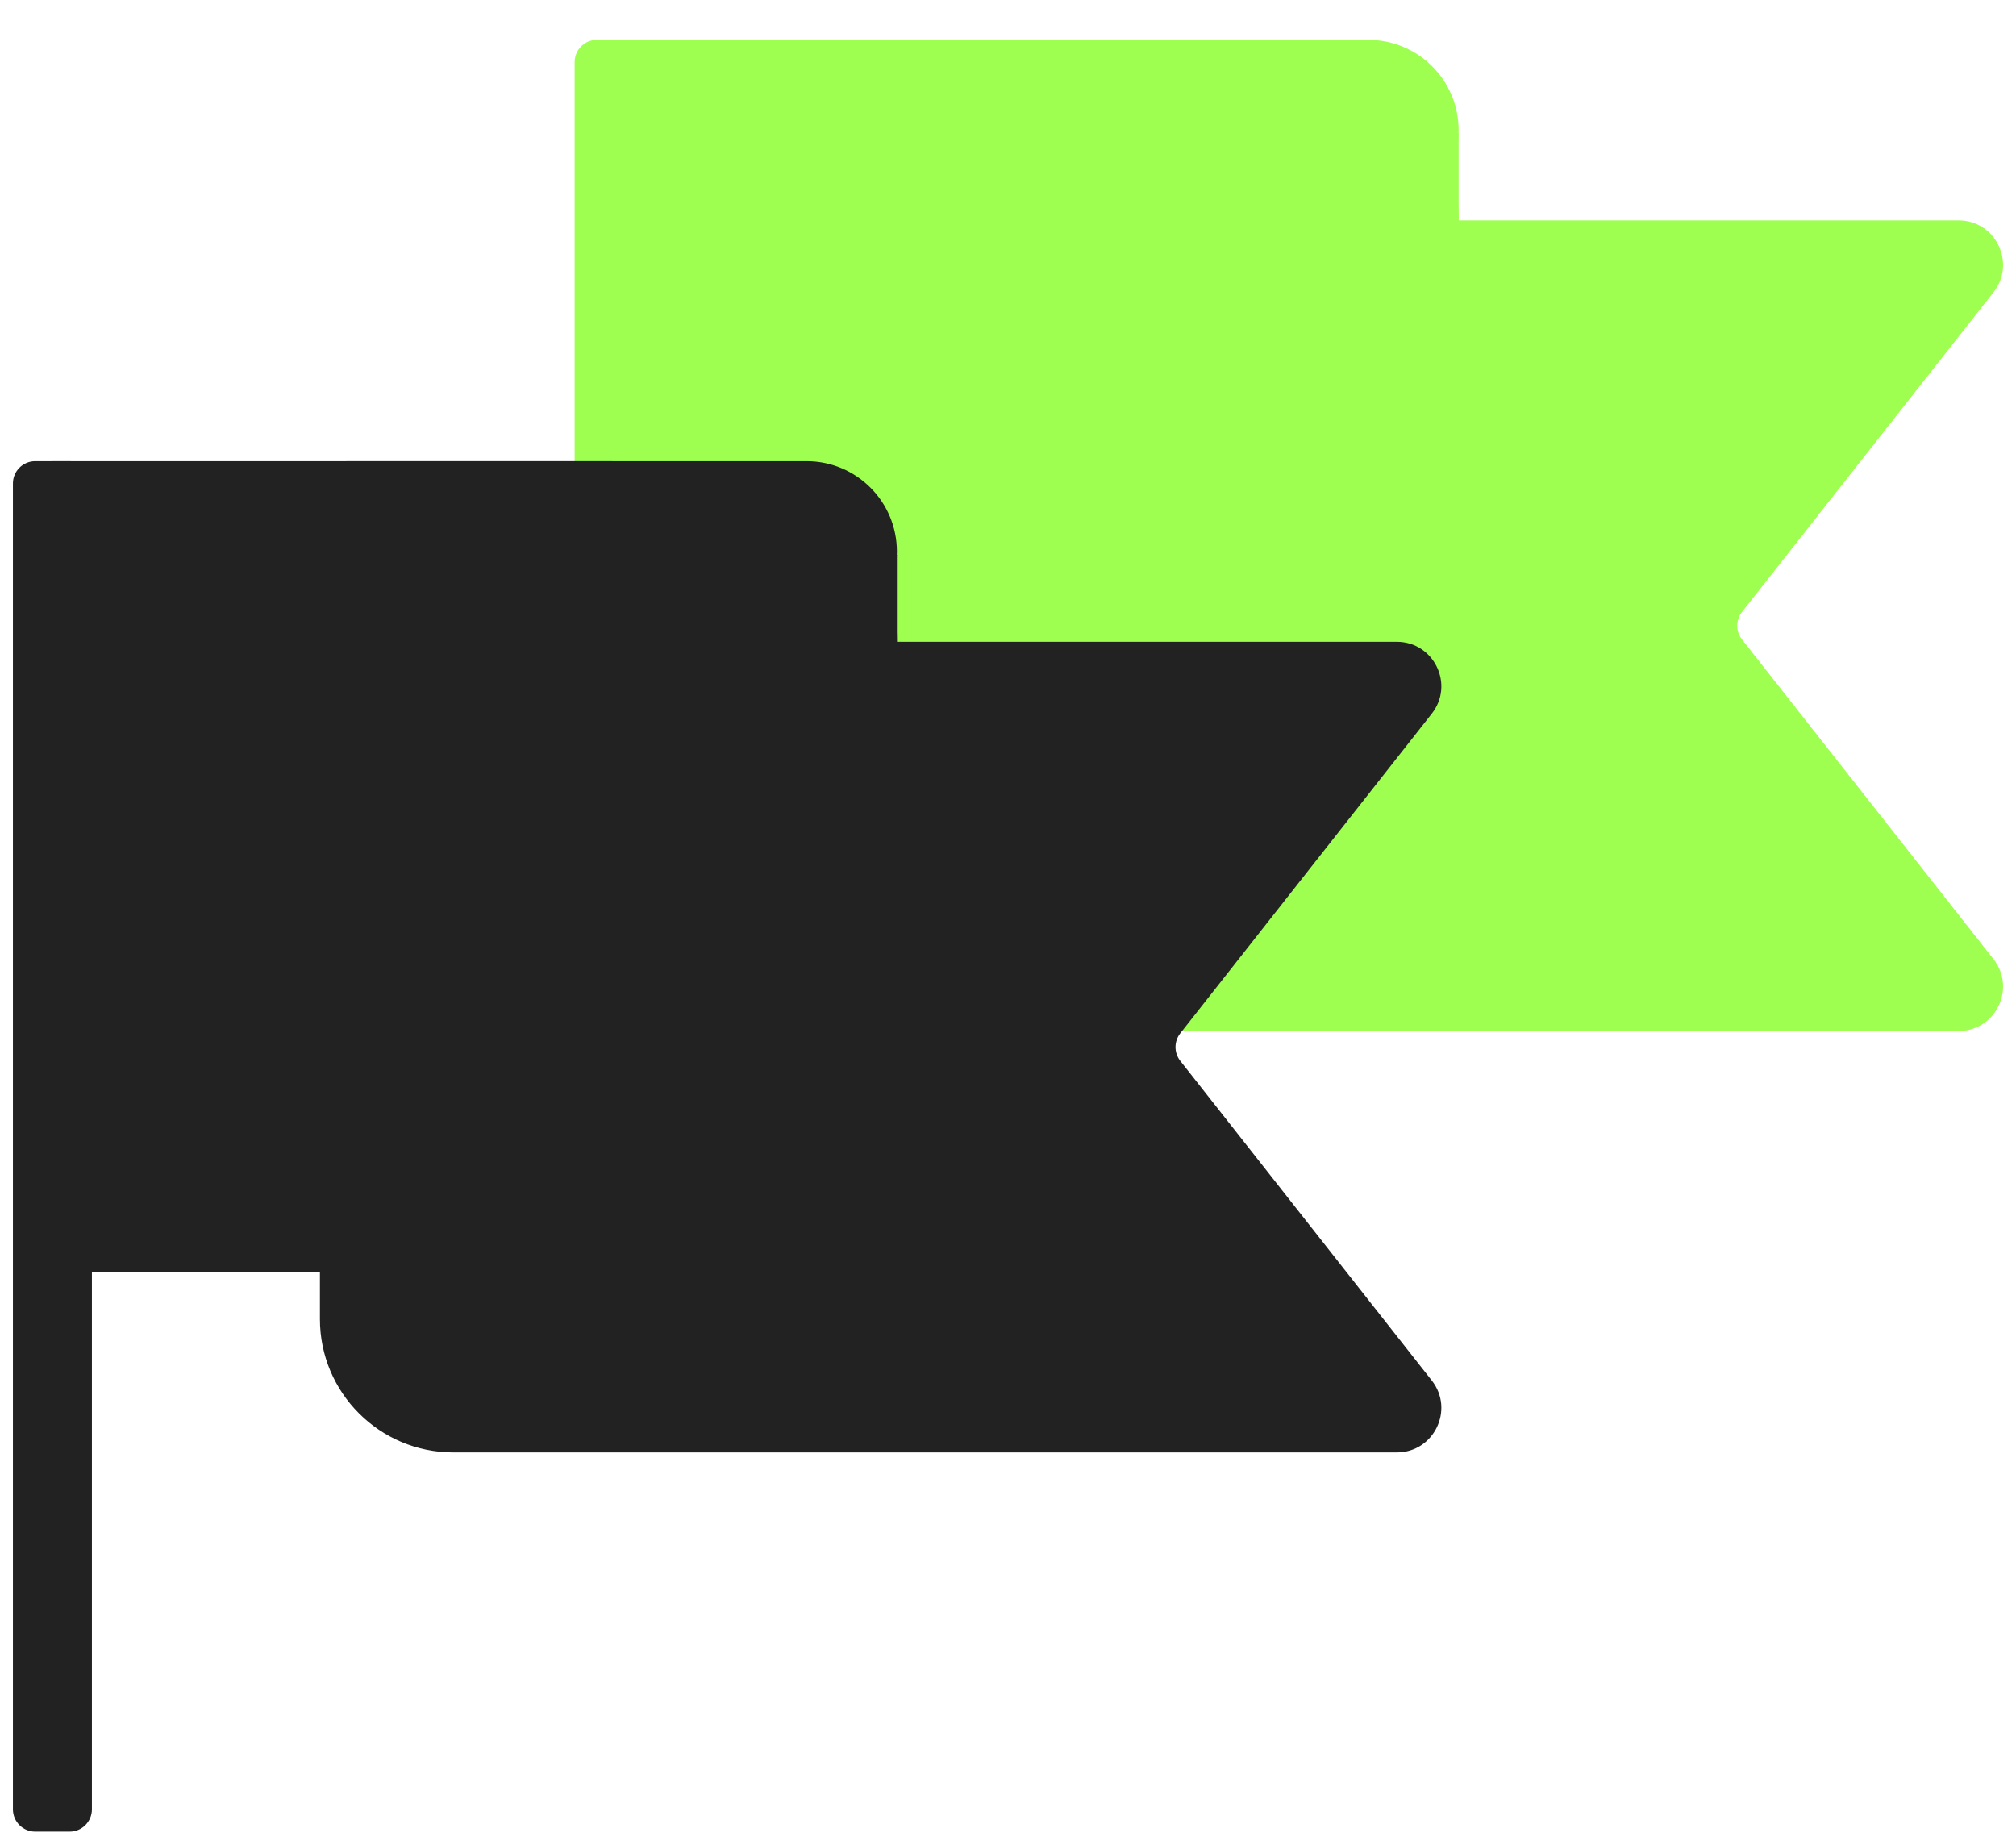 <svg width="46" height="42" viewBox="0 0 46 42" fill="none" xmlns="http://www.w3.org/2000/svg">
<path d="M20.117 20.483C20.117 22.164 21.479 23.526 23.16 23.526H44.689C45.536 23.526 46.01 22.55 45.486 21.884L39.748 14.591C39.603 14.407 39.603 14.148 39.748 13.964L45.486 6.67C46.01 6.005 45.536 5.029 44.689 5.029H23.667C21.706 5.029 20.117 6.618 20.117 8.579V20.483Z" fill="#9EFF51"/>
<path d="M14.013 0.909H26.5C30.142 0.909 33.282 1.388 33.282 5.029L33.093 17.377C33.093 18.498 32.185 19.406 31.065 19.406H14.013V0.909Z" fill="#9EFF51"/>
<path d="M20.117 5.029V3.044L33.282 3.044V5.029L20.117 5.029Z" fill="#9EFF51"/>
<path d="M20.744 0.909C20.397 0.909 20.117 1.189 20.117 1.536V5.029L31.221 5.029C32.359 5.029 33.282 4.107 33.282 2.969C33.282 1.831 32.359 0.909 31.221 0.909H20.744Z" fill="#9EFF51"/>
<path d="M14.407 0.909H13.619C13.339 0.909 13.112 1.136 13.112 1.416V31.672C13.112 31.952 13.339 32.179 13.619 32.179H14.407C14.687 32.179 14.914 31.952 14.914 31.672V1.416C14.914 1.136 14.687 0.909 14.407 0.909Z" fill="#9EFF51"/>
<path d="M7.3 30.098C7.3 31.778 8.662 33.141 10.343 33.141H31.872C32.719 33.141 33.193 32.165 32.669 31.499L26.931 24.206C26.786 24.022 26.786 23.762 26.931 23.578L32.669 16.285C33.193 15.62 32.719 14.644 31.872 14.644H10.85C8.889 14.644 7.3 16.233 7.3 18.194V30.098Z" fill="#222222"/>
<path d="M1.196 10.523H13.684C17.325 10.523 20.465 11.003 20.465 14.644L20.276 26.992C20.276 28.112 19.368 29.02 18.248 29.02H1.196V10.523Z" fill="#222222"/>
<path d="M7.3 14.644V12.659L20.465 12.659V14.644L7.3 14.644Z" fill="#222222"/>
<path d="M7.927 10.523C7.58 10.523 7.3 10.804 7.3 11.15V14.644L18.405 14.644C19.542 14.644 20.465 13.721 20.465 12.584C20.465 11.446 19.542 10.523 18.405 10.523H7.927Z" fill="#222222"/>
<path d="M1.59 10.523H0.803C0.522 10.523 0.295 10.751 0.295 11.031V41.286C0.295 41.566 0.522 41.794 0.803 41.794H1.59C1.87 41.794 2.097 41.566 2.097 41.286V11.031C2.097 10.751 1.87 10.523 1.59 10.523Z" fill="#222222"/>
</svg>
